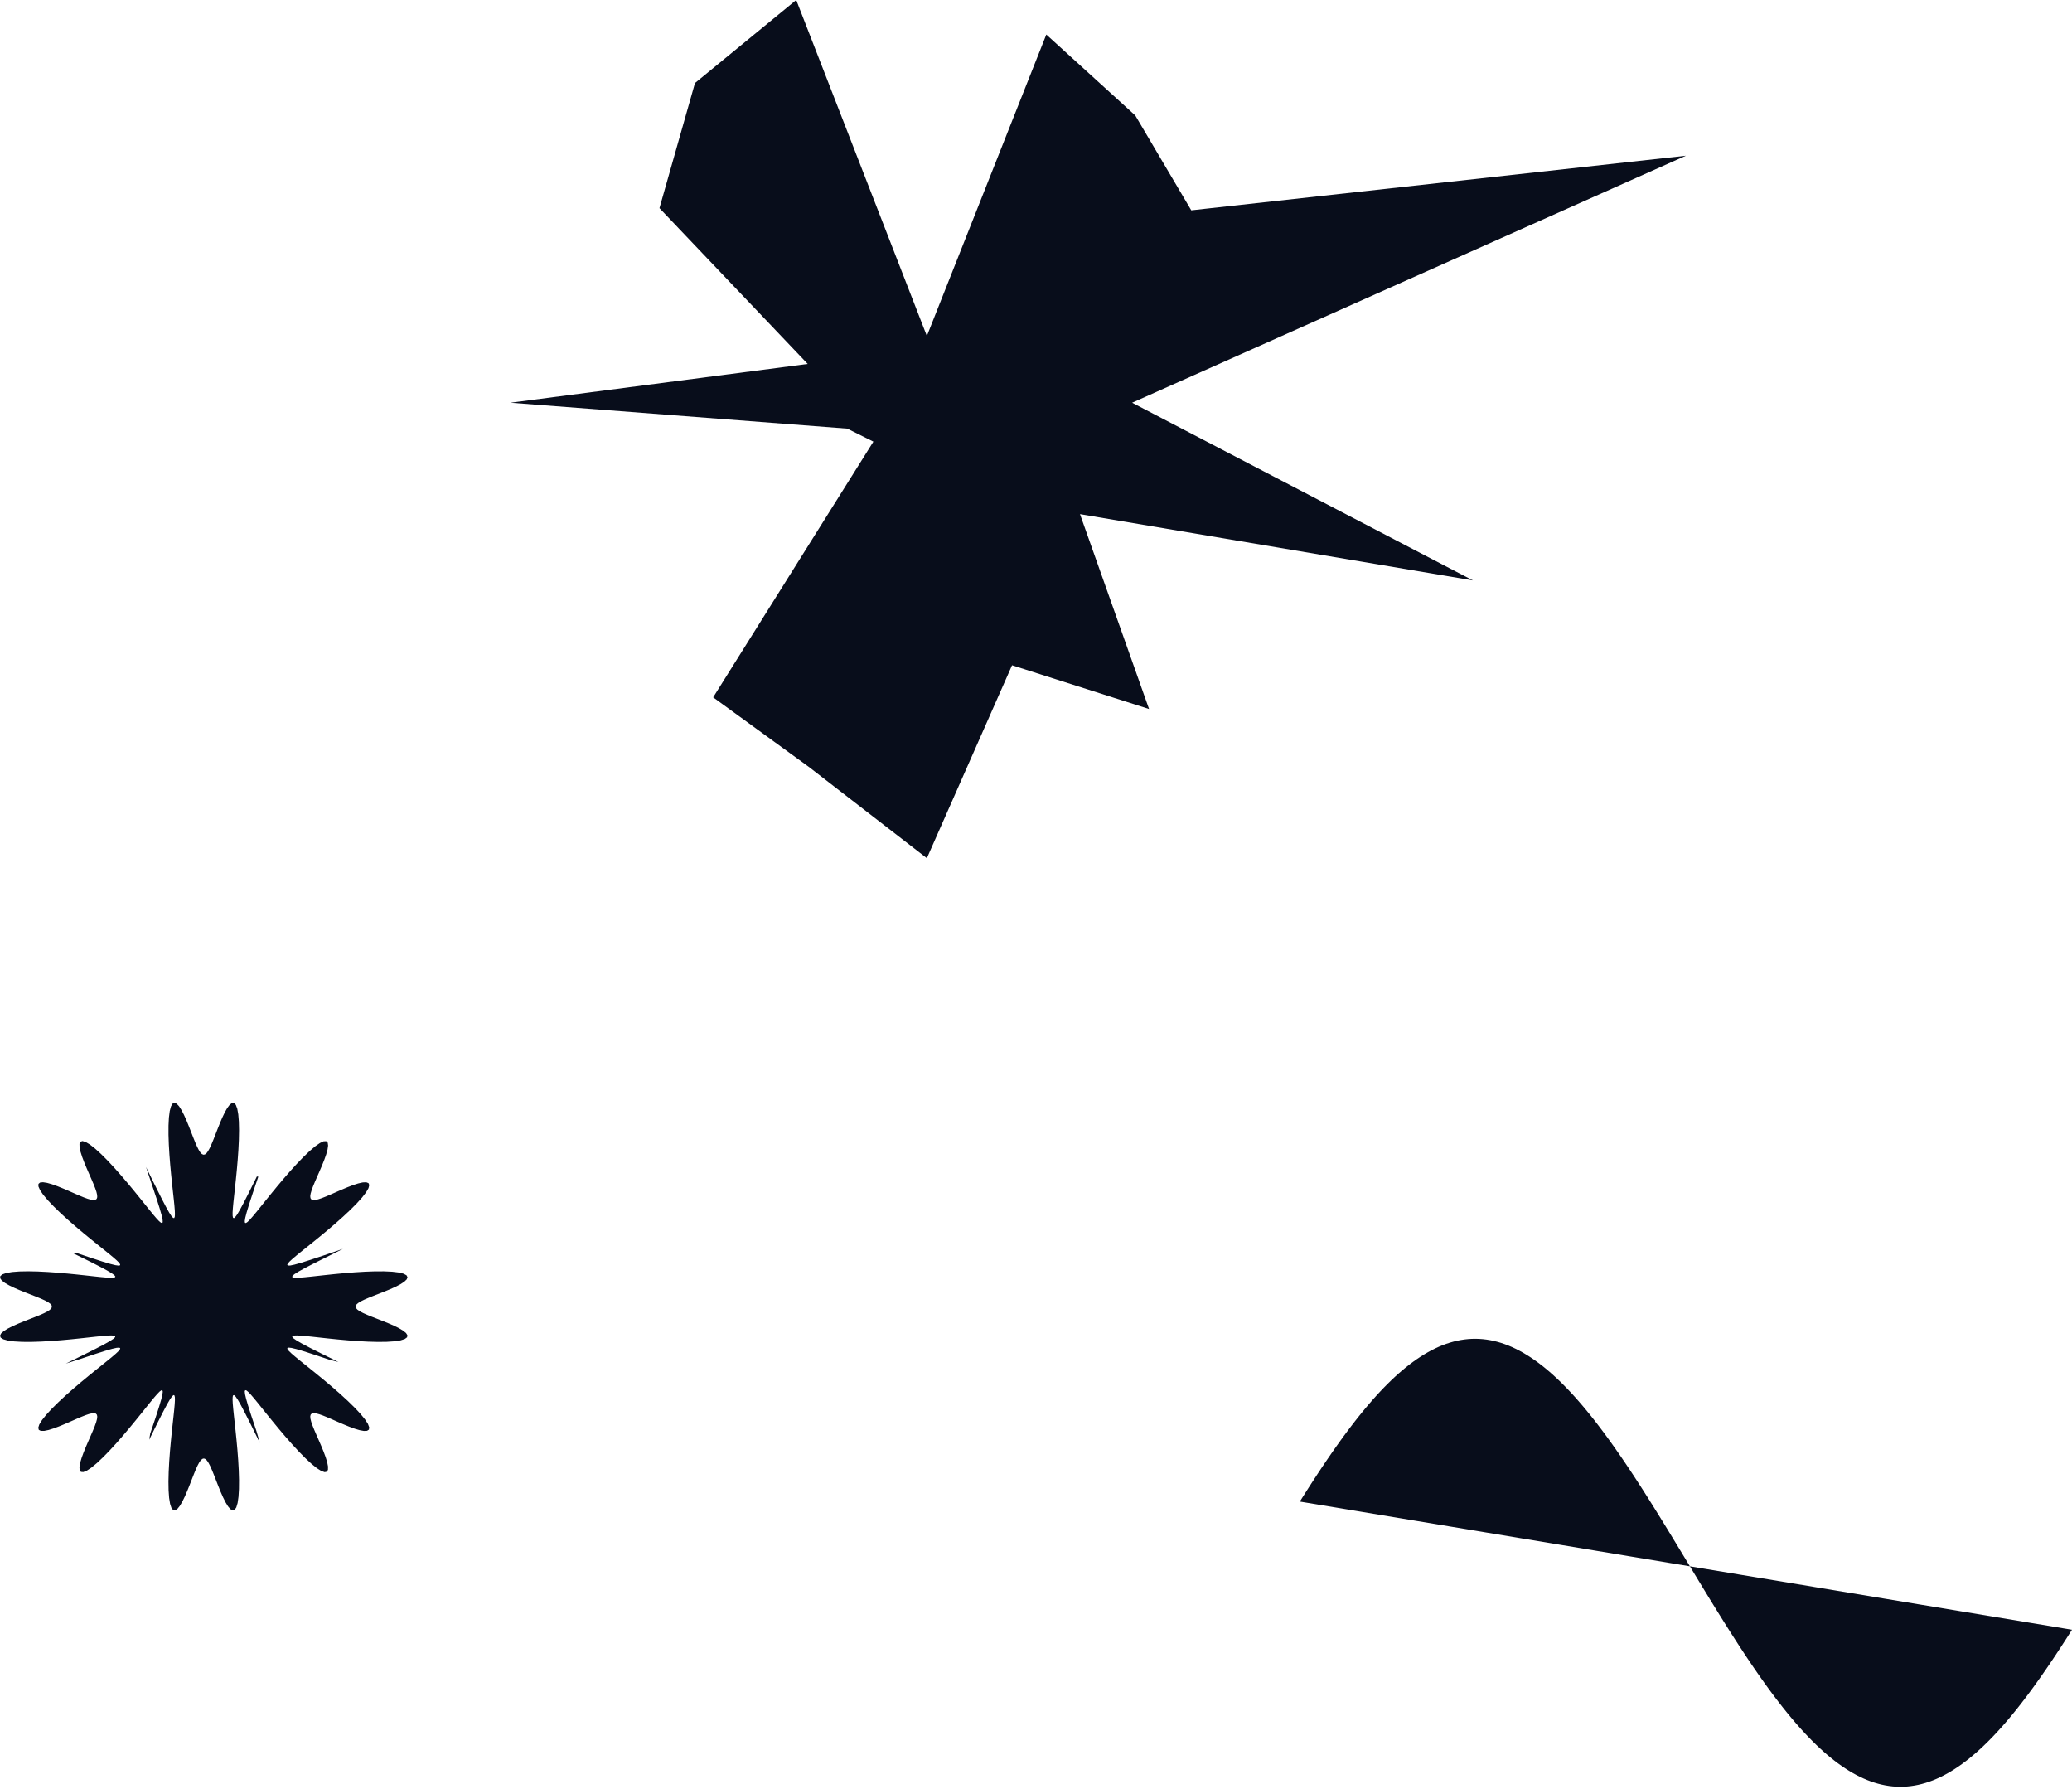 <svg width="483" height="417" viewBox="0 0 483 417" fill="none" xmlns="http://www.w3.org/2000/svg">
<path fill-rule="evenodd" clip-rule="evenodd" d="M216.061 200L188.526 178.709L216.061 200L188.526 178.709L166.242 162.512L203.594 102.922L197.505 99.889L119 93.852L188.285 84.815L153.725 48.502L162.005 19.352L185.607 -9.06544e-06L216.061 78.297L243.904 8.048L264.639 26.903L277.694 49.014L393 36.286L263.908 93.852L343.358 135.267L251.754 119.818L267.853 165.23L235.916 155.039L216.061 200Z" fill="#080D1B"/>
<path fill-rule="evenodd" clip-rule="evenodd" d="M82.889 304.504V304.504L83 304.86L83.332 305.221L83.879 305.596L84.629 305.991L85.567 306.41L86.666 306.858L87.892 307.337L89.202 307.848L90.537 308.389L91.831 308.953L93.004 309.531L93.974 310.109L94.658 310.67L94.982 311.196L94.889 311.667L94.347 312.065L93.353 312.376L91.935 312.591L90.15 312.708L88.078 312.731L85.812 312.671L83.448 312.544L81.077 312.367L78.78 312.16L76.622 311.942L74.653 311.729L72.908 311.537L71.411 311.381L70.177 311.273L69.218 311.223L68.544 311.246L68.171 311.356L68.121 311.569L68.432 311.91L69.161 312.412L70.395 313.124L72.27 314.113L74.993 315.487L78.884 317.407L76.744 316.87L73.246 315.696L70.784 314.904L69.079 314.403L67.951 314.134L67.278 314.06L66.983 314.159L67.01 314.417L67.326 314.828L67.905 315.39L68.728 316.103L69.781 316.969L71.045 317.987L72.498 319.153L74.109 320.457L75.838 321.881L77.631 323.397L79.423 324.969L81.141 326.548L82.705 328.079L84.038 329.504L85.073 330.768L85.758 331.82L86.066 332.627L85.995 333.169L85.568 333.447L84.83 333.48L83.842 333.3L82.673 332.951L81.392 332.48L80.066 331.937L78.751 331.369L77.497 330.817L76.339 330.316L75.305 329.896L74.413 329.58L73.675 329.386L73.098 329.329L72.681 329.419L72.425 329.663L72.323 330.067L72.369 330.632L72.552 331.357L72.859 332.236L73.271 333.26L73.767 334.409L74.316 335.657L74.885 336.968L75.431 338.296L75.909 339.583L76.27 340.764L76.465 341.769L76.45 342.529L76.192 342.982L75.671 343.083L74.886 342.805L73.852 342.149L72.604 341.141L71.189 339.829L69.664 338.281L68.087 336.572L66.513 334.783L64.991 332.987L63.559 331.251L62.245 329.629L61.068 328.162L60.038 326.882L59.16 325.812L58.434 324.969L57.86 324.37L57.437 324.033L57.167 323.981L57.055 324.249L57.114 324.889L57.367 325.978L57.847 327.631L58.613 330.024L59.753 333.426L60.583 336.266L58.61 332.262L57.2 329.46L56.184 327.527L55.454 326.247L54.937 325.482L54.584 325.14L54.362 325.162L54.245 325.51L54.216 326.161L54.26 327.098L54.364 328.311L54.517 329.787L54.706 331.514L54.917 333.466L55.136 335.611L55.345 337.899L55.525 340.267L55.657 342.635L55.722 344.913L55.706 347.003L55.597 348.814L55.39 350.264L55.087 351.294L54.695 351.872L54.23 352L53.707 351.707L53.148 351.049L52.57 350.099L51.992 348.939L51.426 347.652L50.884 346.317L50.37 345.003L49.888 343.768L49.438 342.657L49.017 341.706L48.621 340.94L48.244 340.377L47.882 340.027L47.526 339.898L47.172 339.992L46.811 340.306L46.437 340.836L46.044 341.571L45.628 342.494L45.182 343.582L44.705 344.8L44.197 346.105L43.658 347.441L43.096 348.74L42.519 349.926L41.94 350.915L41.376 351.625L40.847 351.98L40.371 351.923L39.966 351.417L39.648 350.458L39.426 349.071L39.301 347.313L39.271 345.261L39.325 343.006L39.447 340.646L39.62 338.273L39.826 335.967L40.044 333.796L40.258 331.81L40.452 330.046L40.611 328.528L40.724 327.273L40.778 326.291L40.761 325.594L40.66 325.197L40.456 325.12L40.126 325.401L39.638 326.093L38.946 327.283L37.981 329.101L36.643 331.746L34.775 335.529L35.02 334.087L36.23 330.49L37.048 327.957L37.57 326.2L37.856 325.03L37.944 324.325L37.858 324.001L37.613 324.005L37.214 324.298L36.664 324.857L35.963 325.662L35.109 326.697L34.103 327.945L32.949 329.384L31.655 330.984L30.24 332.705L28.73 334.495L27.161 336.29L25.581 338.017L24.044 339.596L22.608 340.951L21.33 342.011L20.259 342.726L19.433 343.064L18.869 343.023L18.57 342.623L18.519 341.908L18.683 340.937L19.021 339.78L19.484 338.505L20.022 337.18L20.59 335.863L21.145 334.602L21.651 333.435L22.079 332.39L22.404 331.487L22.607 330.736L22.676 330.146L22.598 329.717L22.366 329.447L21.976 329.333L21.424 329.368L20.711 329.54L19.844 329.838L18.831 330.243L17.692 330.733L16.45 331.279L15.142 331.848L13.814 332.397L12.522 332.883L11.33 333.255L10.309 333.465L9.527 333.468L9.047 333.23L8.917 332.731L9.164 331.966L9.79 330.95L10.772 329.718L12.062 328.314L13.594 326.796L15.293 325.221L17.078 323.645L18.876 322.117L20.618 320.676L22.251 319.352L23.732 318.163L25.028 317.121L26.115 316.231L26.977 315.493L27.596 314.907L27.954 314.472L28.03 314.189L27.789 314.065L27.181 314.11L26.132 314.345L24.529 314.806L22.203 315.547L18.895 316.652L15.354 317.778L19.473 315.751L22.356 314.303L24.35 313.26L25.676 312.51L26.478 311.978L26.851 311.614L26.856 311.382L26.533 311.258L25.906 311.222L24.991 311.26L23.8 311.36L22.344 311.51L20.637 311.696L18.701 311.907L16.571 312.126L14.292 312.336L11.928 312.519L9.557 312.655L7.269 312.727L5.159 312.718L3.323 312.616L1.842 312.417L0.778 312.121L0.163 311.736L0 311.276L0.261 310.757L0.893 310.2L1.823 309.623L2.969 309.044L4.248 308.477L5.582 307.932L6.9 307.416L8.143 306.932L9.265 306.479L10.23 306.056L11.011 305.658L11.591 305.28L11.958 304.917L12.105 304.561L12.029 304.206L11.732 303.846L11.219 303.474L10.499 303.083L9.591 302.668L8.515 302.225L7.306 301.751L6.006 301.244L4.671 300.708L3.366 300.147L2.168 299.571L1.16 298.992L0.425 298.426L0.039 297.893L0.063 297.412L0.532 297.001L1.456 296.676L2.809 296.445L4.541 296.313L6.573 296.276L8.814 296.323L11.169 296.441L13.545 296.611L15.858 296.815L18.042 297.033L20.044 297.247L21.826 297.443L23.364 297.606L24.641 297.723L25.645 297.782L26.365 297.772L26.787 297.677L26.89 297.482L26.64 297.163L25.983 296.689L24.837 296.015L23.075 295.076L20.506 293.772L16.828 291.954L17.574 291.908L21.272 293.155L23.877 294L25.688 294.543L26.899 294.846L27.638 294.949L27.989 294.877L28.011 294.644L27.739 294.257L27.201 293.719L26.415 293.03L25.398 292.188L24.166 291.194L22.741 290.051L21.153 288.768L19.44 287.362L17.653 285.858L15.856 284.292L14.121 282.711L12.527 281.168L11.152 279.722L10.066 278.43L9.323 277.341L8.954 276.493L8.966 275.909L9.338 275.589L10.03 275.519L10.983 275.668L12.128 275.993L13.396 276.448L14.719 276.982L16.039 277.549L17.306 278.107L18.481 278.618L19.536 279.053L20.451 279.386L21.214 279.601L21.817 279.68L22.259 279.615L22.541 279.395L22.667 279.017L22.645 278.478L22.482 277.778L22.194 276.923L21.797 275.921L21.313 274.791L20.77 273.556L20.202 272.252L19.649 270.923L19.157 269.626L18.774 268.423L18.55 267.386L18.528 266.582L18.746 266.076L19.224 265.917L19.968 266.134L20.965 266.731L22.181 267.686L23.573 268.953L25.084 270.469L26.657 272.157L28.235 273.939L29.768 275.738L31.217 277.487L32.551 279.131L33.751 280.625L34.805 281.937L35.707 283.042L36.457 283.922L37.055 284.56L37.502 284.941L37.797 285.04L37.935 284.826L37.904 284.249L37.684 283.239L37.243 281.685L36.527 279.425L35.455 276.207L34.032 271.963L36.115 276.2L37.602 279.167L38.672 281.223L39.442 282.596L39.989 283.436L40.365 283.84L40.607 283.873L40.739 283.575L40.781 282.971L40.748 282.079L40.653 280.91L40.507 279.474L40.323 277.786L40.114 275.868L39.895 273.751L39.683 271.481L39.498 269.121L39.357 266.748L39.279 264.449L39.282 262.322L39.375 260.461L39.567 258.949L39.855 257.849L40.233 257.198L40.688 257L41.203 257.229L41.758 257.834L42.334 258.743L42.913 259.875L43.481 261.147L44.028 262.479L44.547 263.8L45.034 265.051L45.489 266.185L45.914 267.163L46.314 267.96L46.693 268.557L47.058 268.941L47.414 269.105L47.768 269.047L48.128 268.767L48.499 268.271L48.888 267.568L49.301 266.673L49.741 265.61L50.213 264.41L50.717 263.116L51.251 261.78L51.81 260.47L52.386 259.261L52.965 258.235L53.532 257.475L54.068 257.059L54.554 257.048L54.971 257.481L55.304 258.369L55.542 259.69L55.682 261.394L55.727 263.406L55.686 265.634L55.573 267.984L55.406 270.361L55.205 272.682L54.987 274.878L54.772 276.897L54.574 278.698L54.408 280.256L54.287 281.554L54.222 282.58L54.227 283.323L54.314 283.77L54.501 283.899L54.809 283.679L55.269 283.057L55.925 281.953L56.84 280.247L58.109 277.75L59.88 274.176L60.215 274.224L58.93 278.027L58.057 280.707L57.493 282.573L57.172 283.826L57.054 284.599L57.113 284.979L57.334 285.025L57.709 284.776L58.235 284.258L58.912 283.491L59.742 282.492L60.723 281.276L61.855 279.866L63.127 278.289L64.524 276.584L66.021 274.801L67.583 273.002L69.165 271.259L70.713 269.651L72.169 268.256L73.475 267.145L74.582 266.372L75.45 265.973L76.055 265.955L76.396 266.3L76.485 266.969L76.352 267.903L76.039 269.035L75.593 270.296L75.063 271.617L74.497 272.939L73.937 274.212L73.421 275.396L72.98 276.462L72.637 277.389L72.413 278.164L72.322 278.78L72.376 279.235L72.582 279.529L72.948 279.668L73.474 279.656L74.161 279.505L75.004 279.226L75.995 278.837L77.116 278.359L78.343 277.819L79.643 277.252L80.972 276.696L82.274 276.197L83.486 275.804L84.54 275.565L85.364 275.526L85.896 275.724L86.084 276.181L85.897 276.904L85.331 277.881L84.403 279.082L83.158 280.462L81.659 281.966L79.982 283.536L78.205 285.115L76.405 286.654L74.65 288.11L72.996 289.455L71.489 290.666L70.162 291.732L69.04 292.646L68.141 293.408L67.483 294.019L67.081 294.478L66.958 294.785L67.146 294.935L67.692 294.919L68.664 294.715L70.169 294.293L72.365 293.602L75.495 292.562L79.936 291.049L76.086 292.98L73.033 294.506L70.915 295.605L69.494 296.395L68.615 296.958L68.179 297.347L68.118 297.598L68.391 297.738L68.971 297.787L69.841 297.759L70.989 297.668L72.403 297.526L74.072 297.344L75.973 297.137L78.075 296.918L80.334 296.705L82.689 296.517L85.065 296.372L87.373 296.289L89.517 296.284L91.403 296.37L92.945 296.554L94.079 296.834L94.766 297.206L95 297.656L94.803 298.166L94.226 298.719L93.339 299.293L92.221 299.873L90.957 300.443L89.627 300.992L88.303 301.513L87.044 302.002L85.901 302.46L84.909 302.888L84.097 303.289L83.484 303.67L83.082 304.035L82.9 304.392L82.889 304.504Z" fill="#080D1B"/>
<path fill-rule="evenodd" clip-rule="evenodd" d="M303 349.938V349.938L303.853 348.587L304.706 347.246L305.559 345.918L306.412 344.604L307.265 343.303L308.118 342.018L308.972 340.749L309.825 339.498L310.678 338.264L311.531 337.049L312.384 335.854L313.237 334.68L314.09 333.528L314.943 332.397L315.796 331.29L316.649 330.207L317.502 329.149L318.355 328.117L319.209 327.11L320.062 326.131L320.915 325.18L321.768 324.257L322.621 323.364L323.474 322.5L324.327 321.667L325.18 320.864L326.033 320.094L326.886 319.355L327.739 318.65L328.592 317.977L329.445 317.339L330.299 316.734L331.152 316.165L332.005 315.63L332.858 315.131L333.711 314.668L334.564 314.241L335.417 313.85L336.27 313.496L337.123 313.179L337.976 312.9L338.829 312.658L339.682 312.453L340.536 312.287L341.389 312.158L342.242 312.067L343.095 312.015L343.948 312L344.801 312.024L345.654 312.085L346.507 312.185L347.36 312.323L348.213 312.499L349.066 312.712L349.919 312.963L350.773 313.252L351.626 313.577L352.479 313.94L353.332 314.339L354.185 314.775L355.038 315.247L355.891 315.755L356.744 316.298L357.597 316.876L358.45 317.488L359.303 318.135L360.156 318.815L361.009 319.529L361.863 320.275L362.716 321.053L363.569 321.863L364.422 322.704L365.275 323.575L366.128 324.475L366.981 325.405L367.834 326.363L368.687 327.348L369.54 328.361L370.393 329.4L371.246 330.464L372.1 331.553L372.953 332.665L373.806 333.801L374.659 334.959L375.512 336.138L376.365 337.338L377.218 338.557L378.071 339.795L378.924 341.051L379.777 342.324L380.63 343.613L381.483 344.916L382.336 346.234L383.19 347.565L384.043 348.909L384.896 350.263L385.749 351.627L386.602 353.001L387.455 354.383L388.308 355.772L389.161 357.167L390.014 358.568L390.867 359.972L391.72 361.38L392.573 362.789L393.427 364.2L394.28 365.611L395.133 367.02L395.986 368.428L396.839 369.832L397.692 371.233L398.545 372.628L399.398 374.017L400.251 375.399L401.104 376.773L401.957 378.137L402.81 379.491L403.664 380.835L404.517 382.166L405.37 383.483L406.223 384.787L407.076 386.076L407.929 387.349L408.782 388.605L409.635 389.843L410.488 391.062L411.341 392.262L412.194 393.441L413.047 394.599L413.9 395.735L414.754 396.847L415.607 397.936L416.46 399L417.313 400.039L418.166 401.052L419.019 402.037L419.872 402.995L420.725 403.925L421.578 404.825L422.431 405.696L423.284 406.537L424.137 407.347L424.991 408.125L425.844 408.871L426.697 409.585L427.55 410.265L428.403 410.912L429.256 411.524L430.109 412.102L430.962 412.645L431.815 413.153L432.668 413.625L433.521 414.061L434.374 414.46L435.227 414.823L436.081 415.148L436.934 415.437L437.787 415.688L438.64 415.901L439.493 416.077L440.346 416.215L441.199 416.315L442.052 416.376L442.905 416.4L443.758 416.385L444.611 416.333L445.464 416.242L446.318 416.113L447.171 415.947L448.024 415.742L448.877 415.5L449.73 415.221L450.583 414.904L451.436 414.55L452.289 414.159L453.142 413.732L453.995 413.269L454.848 412.77L455.701 412.235L456.555 411.666L457.408 411.061L458.261 410.423L459.114 409.75L459.967 409.045L460.82 408.306L461.673 407.536L462.526 406.733L463.379 405.9L464.232 405.036L465.085 404.143L465.938 403.22L466.791 402.269L467.645 401.289L468.498 400.283L469.351 399.251L470.204 398.193L471.057 397.11L471.91 396.003L472.763 394.872L473.616 393.72L474.469 392.546L475.322 391.351L476.175 390.136L477.028 388.902L477.882 387.651L478.735 386.382L479.588 385.097L480.441 383.796L481.294 382.482L482.147 381.154L483 379.813" fill="#080D1B"/>
</svg>
